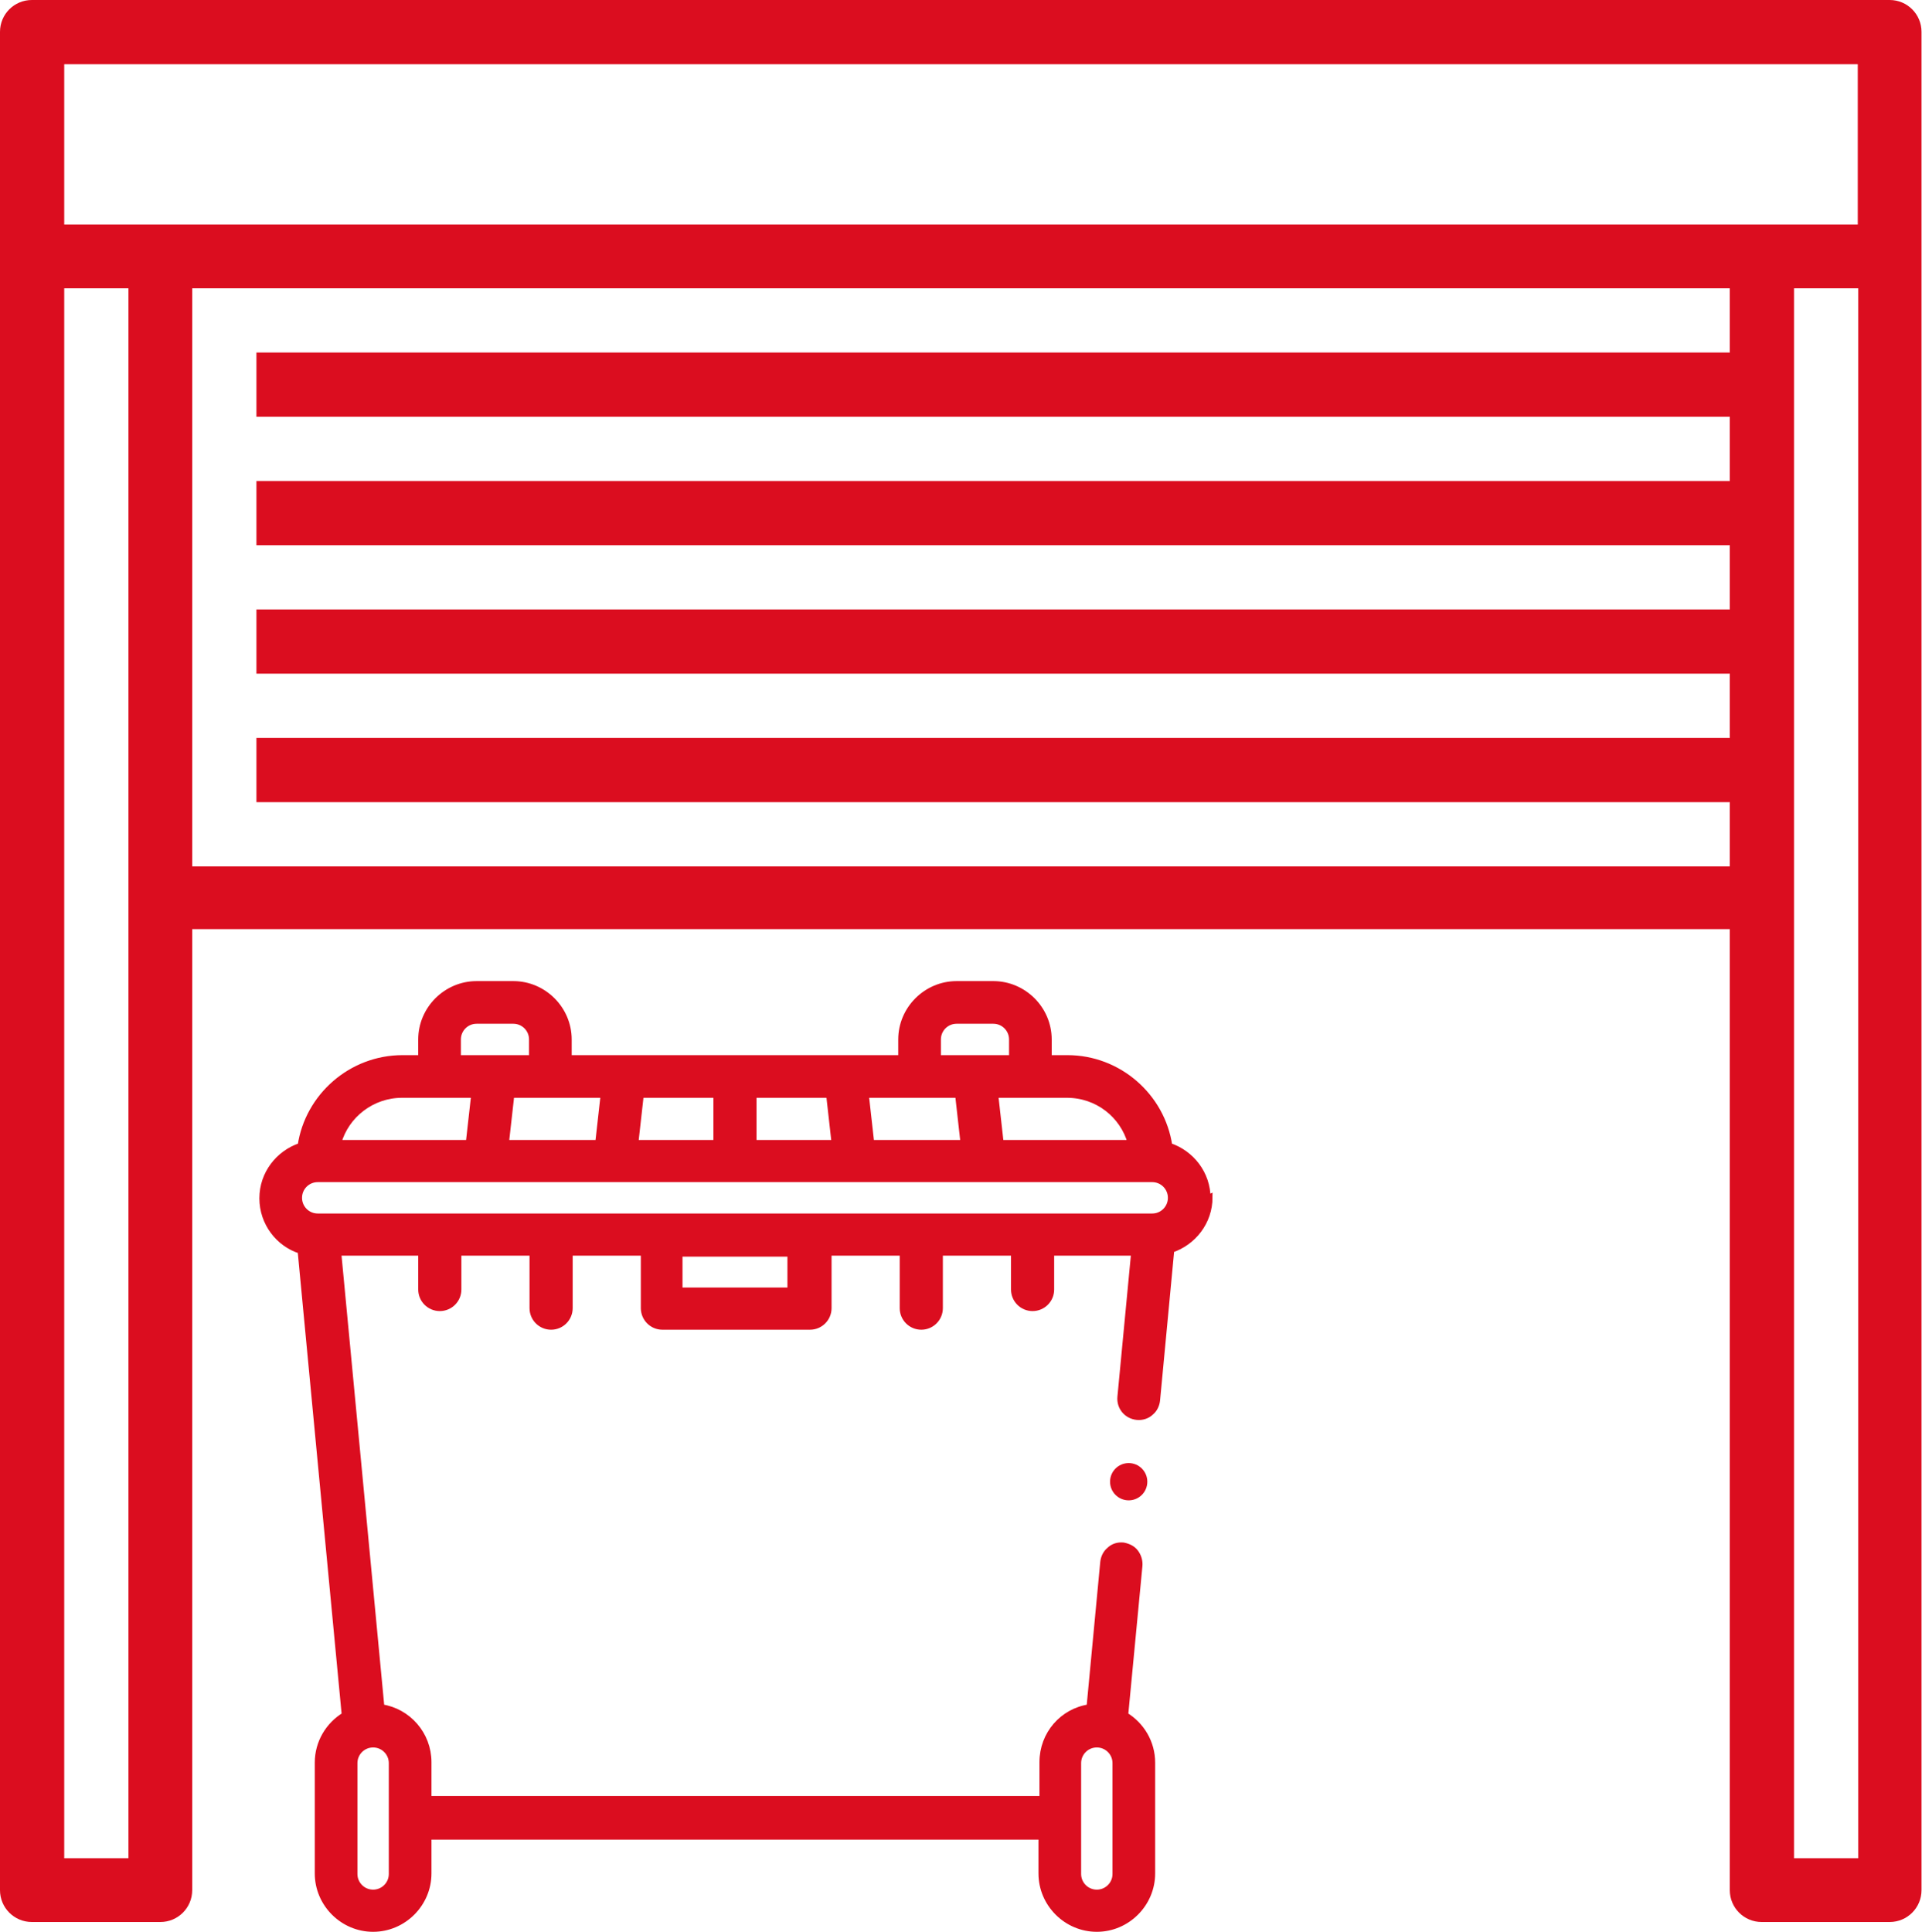 <?xml version="1.0" encoding="UTF-8"?>
<svg id="Calque_2" data-name="Calque 2" xmlns="http://www.w3.org/2000/svg" viewBox="0 0 39.2 39.4">
  <defs>
    <style>
      .cls-1 {
        fill: none;
        stroke: #db0d1f;
        stroke-miterlimit: 10;
        stroke-width: .12px;
      }

      .cls-2 {
        fill: #db0d1f;
      }
    </style>
  </defs>
  <g id="Calque_1-2" data-name="Calque 1">
    <g>
      <path class="cls-2" d="M36.59,5.88h1.31V37.9h-1.31V5.88ZM3.92,17.64V5.88h31.36v1.31H5.23v1.31h30.05v1.31H5.23v1.31h30.05v1.31H5.23v1.31h30.05v1.31H5.23v1.31h30.05v1.31H3.92ZM1.31,5.88h1.31V37.9H1.31V5.88ZM1.31,1.31H37.89v3.27H1.31V1.31ZM38.55,0H.65C.29,0,0,.29,0,.65V38.55c0,.36,.29,.65,.65,.65H3.27c.36,0,.65-.29,.65-.65V18.95h31.36v19.6c0,.36,.29,.65,.65,.65h2.61c.36,0,.65-.29,.65-.65V.65c0-.36-.29-.65-.65-.65"/>
      <path class="cls-2" d="M23.5,24.81H6.48c-.21,0-.38-.17-.38-.38s.17-.38,.38-.38H23.5c.21,0,.38,.17,.38,.38s-.17,.38-.38,.38m-7.38,1.51h-2.26v-.75h2.26v.75Zm-7.91-3.99h1.46l-.11,.98h-2.66c.16-.57,.69-.98,1.3-.98m1.13-1.13c0-.21,.17-.38,.38-.38h.75c.21,0,.38,.17,.38,.38v.38h-1.51v-.38Zm9.79,0c0-.21,.17-.38,.38-.38h.75c.21,0,.38,.17,.38,.38v.38h-1.51v-.38Zm-1.36,2.11l-.11-.98h1.88l.11,.98h-1.88Zm-2.41-.98h1.55l.11,.98h-1.65v-.98Zm-5.04,.98l.11-.98h1.88l-.11,.98h-1.88Zm2.64,0l.11-.98h1.54v.98h-1.65Zm10.11,0h-2.66l-.11-.98h1.46c.62,0,1.14,.41,1.3,.98m-15.08,14.91c0,.21-.17,.38-.38,.38s-.38-.17-.38-.38v-2.26c0-.21,.17-.38,.38-.38s.38,.17,.38,.38v2.26Zm14.76,0c0,.21-.17,.38-.38,.38s-.38-.17-.38-.38v-2.26c0-.21,.17-.38,.38-.38s.38,.17,.38,.38v2.26Zm1.88-13.78c0-.5-.33-.92-.78-1.07-.15-1.01-1.03-1.79-2.08-1.79h-.38v-.38c0-.62-.51-1.13-1.13-1.13h-.75c-.62,0-1.13,.51-1.13,1.13v.38h-6.78v-.38c0-.62-.51-1.13-1.13-1.13h-.75c-.62,0-1.13,.51-1.13,1.13v.38h-.38c-1.05,0-1.93,.78-2.08,1.79-.45,.15-.78,.57-.78,1.07s.33,.93,.78,1.07l.9,9.47c-.33,.2-.55,.56-.55,.97v2.26c0,.62,.51,1.13,1.13,1.13s1.13-.51,1.13-1.13v-.75h12.5v.75c0,.62,.51,1.13,1.13,1.13s1.13-.51,1.13-1.13v-2.26c0-.41-.22-.77-.55-.97l.29-3.04c.01-.1-.02-.2-.08-.28-.06-.08-.15-.12-.25-.14-.11-.01-.21,.02-.29,.1-.07,.06-.11,.15-.12,.24l-.28,2.96c-.55,.08-.96,.55-.96,1.12v.75H8.74v-.75c0-.57-.42-1.04-.96-1.12l-.88-9.27h1.69v.75c0,.21,.17,.38,.38,.38s.38-.17,.38-.38v-.75h1.51v1.13c0,.21,.17,.38,.38,.38s.38-.17,.38-.38v-1.13h1.51v1.13c0,.21,.17,.38,.38,.38h3.01c.21,0,.38-.17,.38-.38v-1.13h1.51v1.13c0,.21,.17,.38,.38,.38s.38-.17,.38-.38v-1.13h1.51v.75c0,.21,.17,.38,.38,.38s.38-.17,.38-.38v-.75h1.69l-.28,2.94c-.02,.21,.13,.39,.34,.41,.1,.01,.21-.02,.29-.1,.07-.06,.11-.15,.12-.24l.29-3.07c.45-.15,.78-.57,.78-1.07"/>
      <path class="cls-1" d="M23.5,24.81H6.48c-.21,0-.38-.17-.38-.38s.17-.38,.38-.38H23.5c.21,0,.38,.17,.38,.38s-.17,.38-.38,.38Zm-7.38,1.51h-2.26v-.75h2.26v.75Zm-7.91-3.99h1.46l-.11,.98h-2.66c.16-.57,.69-.98,1.3-.98Zm1.13-1.13c0-.21,.17-.38,.38-.38h.75c.21,0,.38,.17,.38,.38v.38h-1.51v-.38Zm9.79,0c0-.21,.17-.38,.38-.38h.75c.21,0,.38,.17,.38,.38v.38h-1.51v-.38Zm-1.36,2.11l-.11-.98h1.88l.11,.98h-1.88Zm-2.41-.98h1.55l.11,.98h-1.65v-.98Zm-5.04,.98l.11-.98h1.88l-.11,.98h-1.88Zm2.64,0l.11-.98h1.54v.98h-1.65Zm10.11,0h-2.66l-.11-.98h1.46c.62,0,1.14,.41,1.3,.98Zm-15.08,14.91c0,.21-.17,.38-.38,.38s-.38-.17-.38-.38v-2.26c0-.21,.17-.38,.38-.38s.38,.17,.38,.38v2.26Zm14.76,0c0,.21-.17,.38-.38,.38s-.38-.17-.38-.38v-2.26c0-.21,.17-.38,.38-.38s.38,.17,.38,.38v2.26Zm1.88-13.78c0-.5-.33-.92-.78-1.07-.15-1.01-1.03-1.79-2.08-1.79h-.38v-.38c0-.62-.51-1.13-1.13-1.13h-.75c-.62,0-1.13,.51-1.13,1.13v.38h-6.78v-.38c0-.62-.51-1.13-1.13-1.13h-.75c-.62,0-1.13,.51-1.13,1.13v.38h-.38c-1.05,0-1.93,.78-2.08,1.79-.45,.15-.78,.57-.78,1.07s.33,.93,.78,1.07l.9,9.47c-.33,.2-.55,.56-.55,.97v2.26c0,.62,.51,1.13,1.13,1.13s1.13-.51,1.13-1.13v-.75h12.5v.75c0,.62,.51,1.13,1.13,1.13s1.13-.51,1.13-1.13v-2.26c0-.41-.22-.77-.55-.97l.29-3.04c.01-.1-.02-.2-.08-.28-.06-.08-.15-.12-.25-.14-.11-.01-.21,.02-.29,.1-.07,.06-.11,.15-.12,.24l-.28,2.96c-.55,.08-.96,.55-.96,1.12v.75H8.74v-.75c0-.57-.42-1.04-.96-1.12l-.88-9.27h1.69v.75c0,.21,.17,.38,.38,.38s.38-.17,.38-.38v-.75h1.51v1.13c0,.21,.17,.38,.38,.38s.38-.17,.38-.38v-1.13h1.51v1.13c0,.21,.17,.38,.38,.38h3.01c.21,0,.38-.17,.38-.38v-1.13h1.51v1.13c0,.21,.17,.38,.38,.38s.38-.17,.38-.38v-1.13h1.51v.75c0,.21,.17,.38,.38,.38s.38-.17,.38-.38v-.75h1.69l-.28,2.94c-.02,.21,.13,.39,.34,.41,.1,.01,.21-.02,.29-.1,.07-.06,.11-.15,.12-.24l.29-3.07c.45-.15,.78-.57,.78-1.07Z"/>
      <path class="cls-2" d="M23.4,30.22c0,.21-.17,.38-.38,.38s-.38-.17-.38-.38,.17-.38,.38-.38,.38,.17,.38,.38"/>
    </g>
  </g>
</svg>